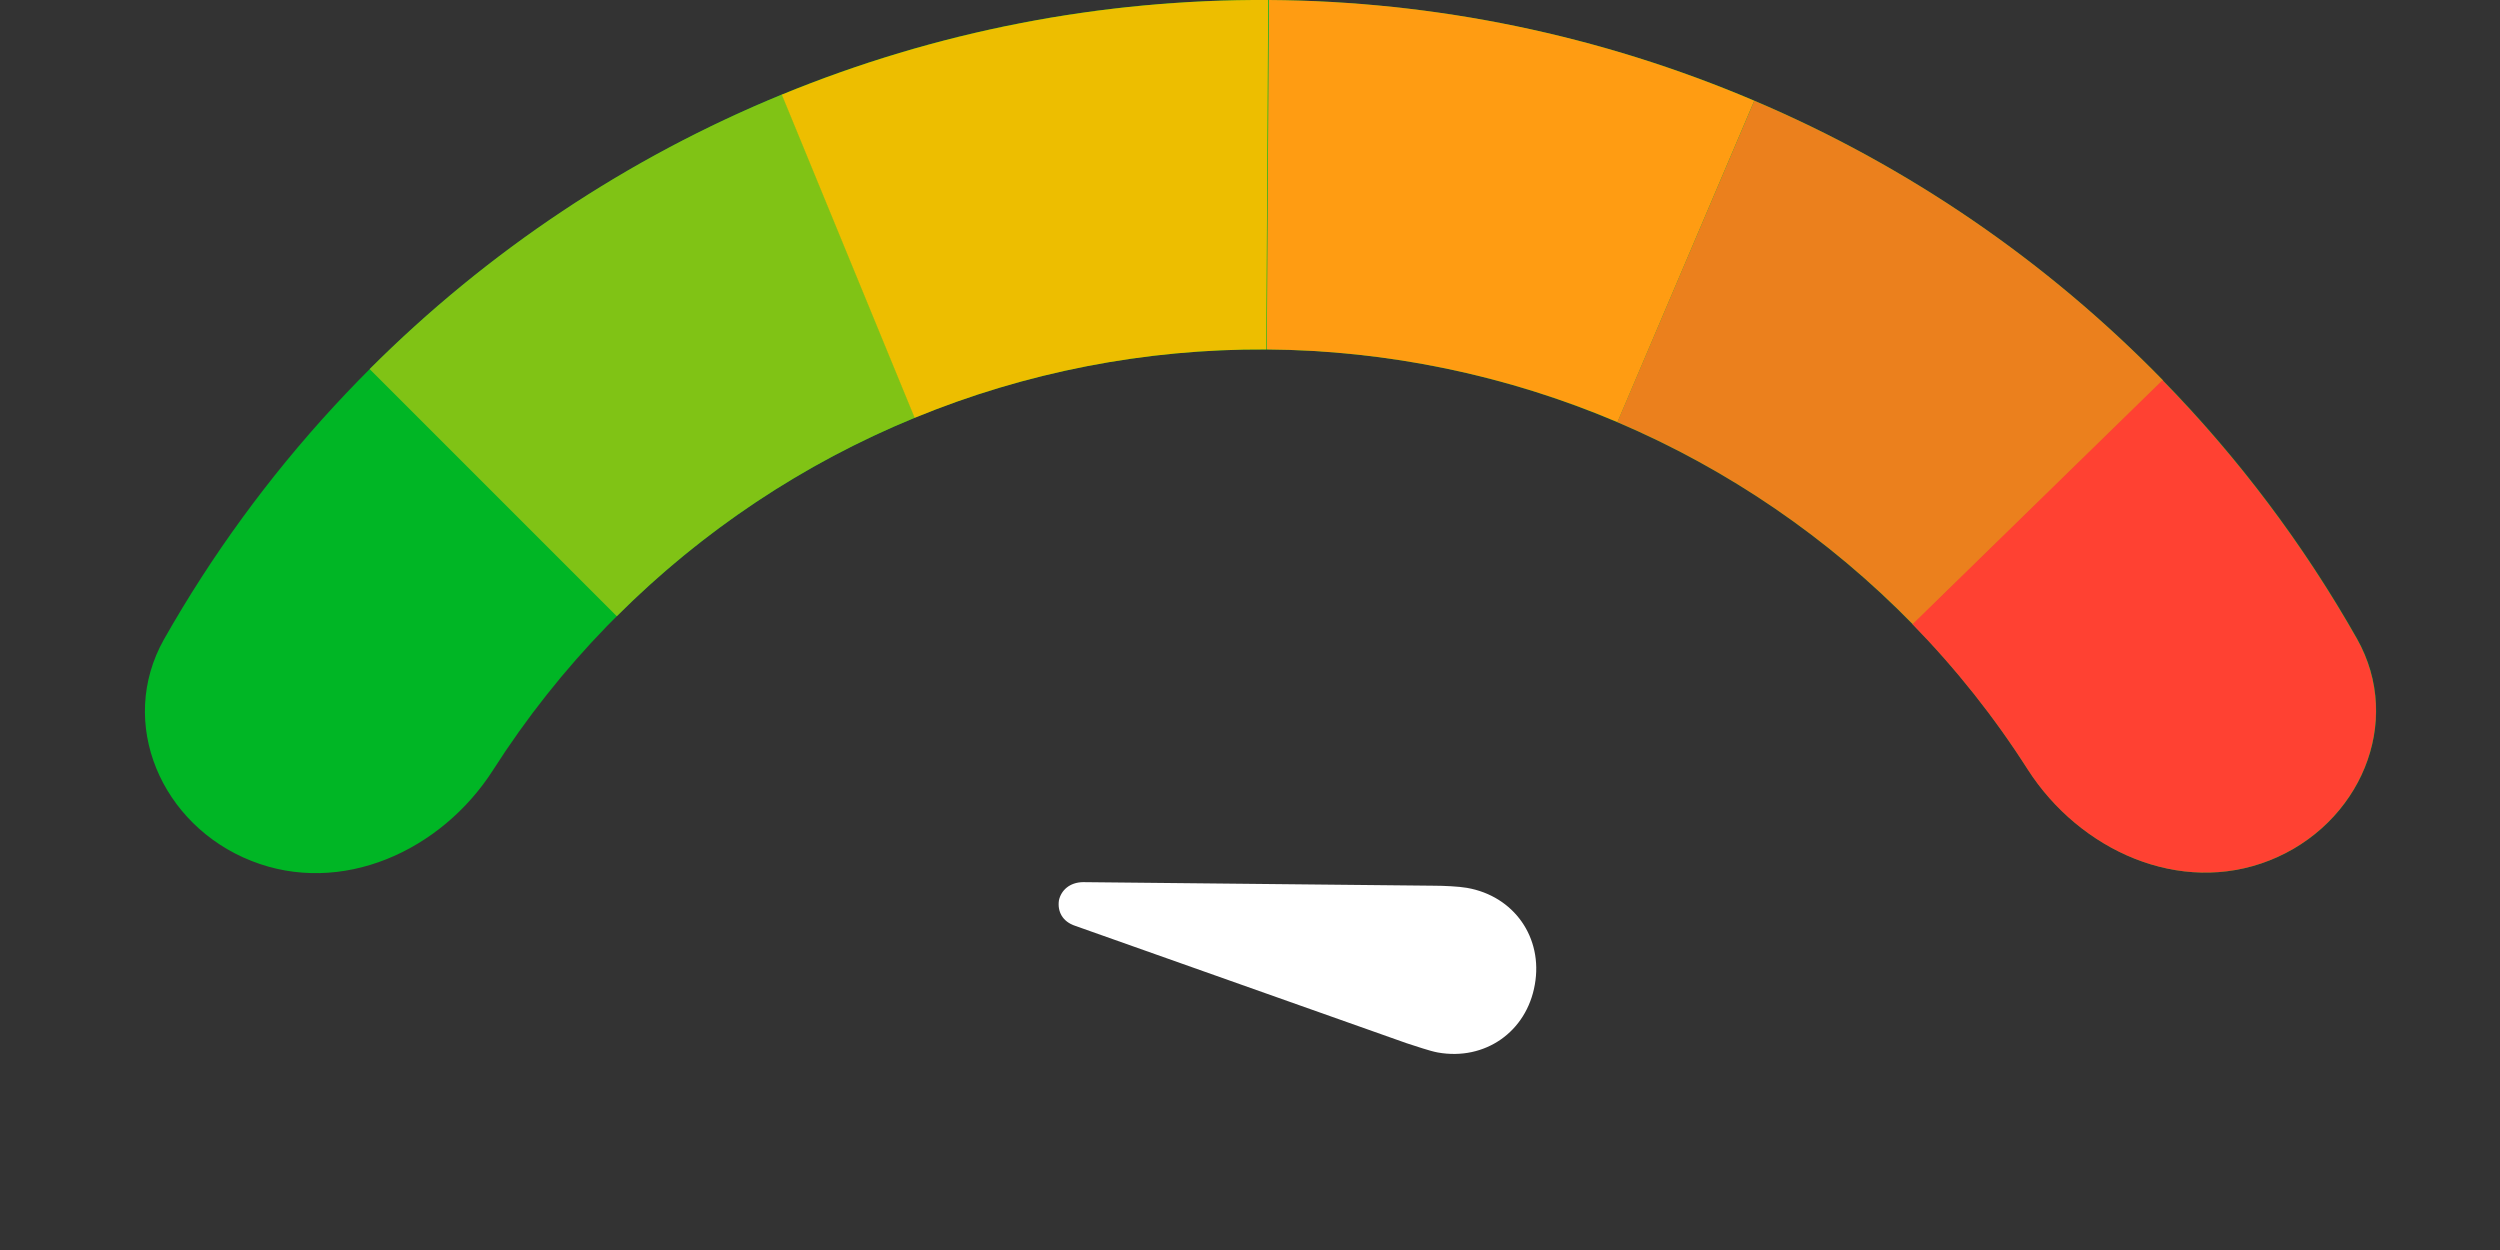<svg width="14" height="7" viewBox="0 0 14 7" fill="none" xmlns="http://www.w3.org/2000/svg">
<rect x="0" y="0" width="14" height="7" fill="#333333" stroke="none"/>
<path d="M12.711 4.818C13.214 4.619 13.465 4.045 13.199 3.575C12.667 2.637 11.924 1.83 11.025 1.219C9.855 0.424 8.473 -0 7.058 3.86401e-07C5.643 0 4.261 0.426 3.092 1.222C2.193 1.833 1.451 2.641 0.919 3.579C0.653 4.05 0.905 4.623 1.408 4.821V4.821C1.91 5.02 2.471 4.767 2.762 4.311C3.132 3.732 3.618 3.23 4.192 2.84C5.037 2.265 6.036 1.957 7.059 1.957C8.081 1.957 9.08 2.264 9.926 2.838C10.5 3.228 10.986 3.729 11.356 4.309C11.648 4.764 12.209 5.017 12.711 4.818V4.818Z" fill="#00B625"/>
<path d="M4.38 0.529C3.516 0.883 2.731 1.406 2.07 2.067L3.454 3.451C3.932 2.973 4.499 2.595 5.124 2.339L4.38 0.529Z" fill="#80C315"/>
<path d="M7.102 0C6.168 -0.005 5.242 0.175 4.378 0.53L5.122 2.34C5.746 2.083 6.416 1.953 7.091 1.957L7.102 0Z" fill="#EDBE00"/>
<path d="M9.824 0.564C8.964 0.198 8.041 0.006 7.106 0L7.094 1.957C7.769 1.962 8.436 2.1 9.058 2.364L9.824 0.564Z" fill="#FF9C12"/>
<path d="M12.114 2.131C11.462 1.462 10.684 0.929 9.824 0.564L9.057 2.364C9.679 2.629 10.241 3.014 10.713 3.497L12.114 2.131Z" fill="#EB801D"/>
<path d="M12.71 4.818C13.213 4.619 13.464 4.046 13.198 3.576C12.9 3.05 12.534 2.563 12.11 2.129L10.71 3.496C10.953 3.745 11.169 4.017 11.355 4.309C11.647 4.764 12.208 5.017 12.71 4.818V4.818Z" fill="#FF4132"/>
<path d="M8.595 5.514C8.642 5.251 8.479 5.018 8.215 4.972C8.17 4.964 8.084 4.96 8.032 4.96L6.065 4.94C5.99 4.941 5.942 4.986 5.93 5.042C5.921 5.104 5.949 5.161 6.022 5.185L7.877 5.842C7.928 5.858 8.007 5.886 8.052 5.894C8.316 5.941 8.549 5.778 8.595 5.514Z" fill="white"/>
</svg>
